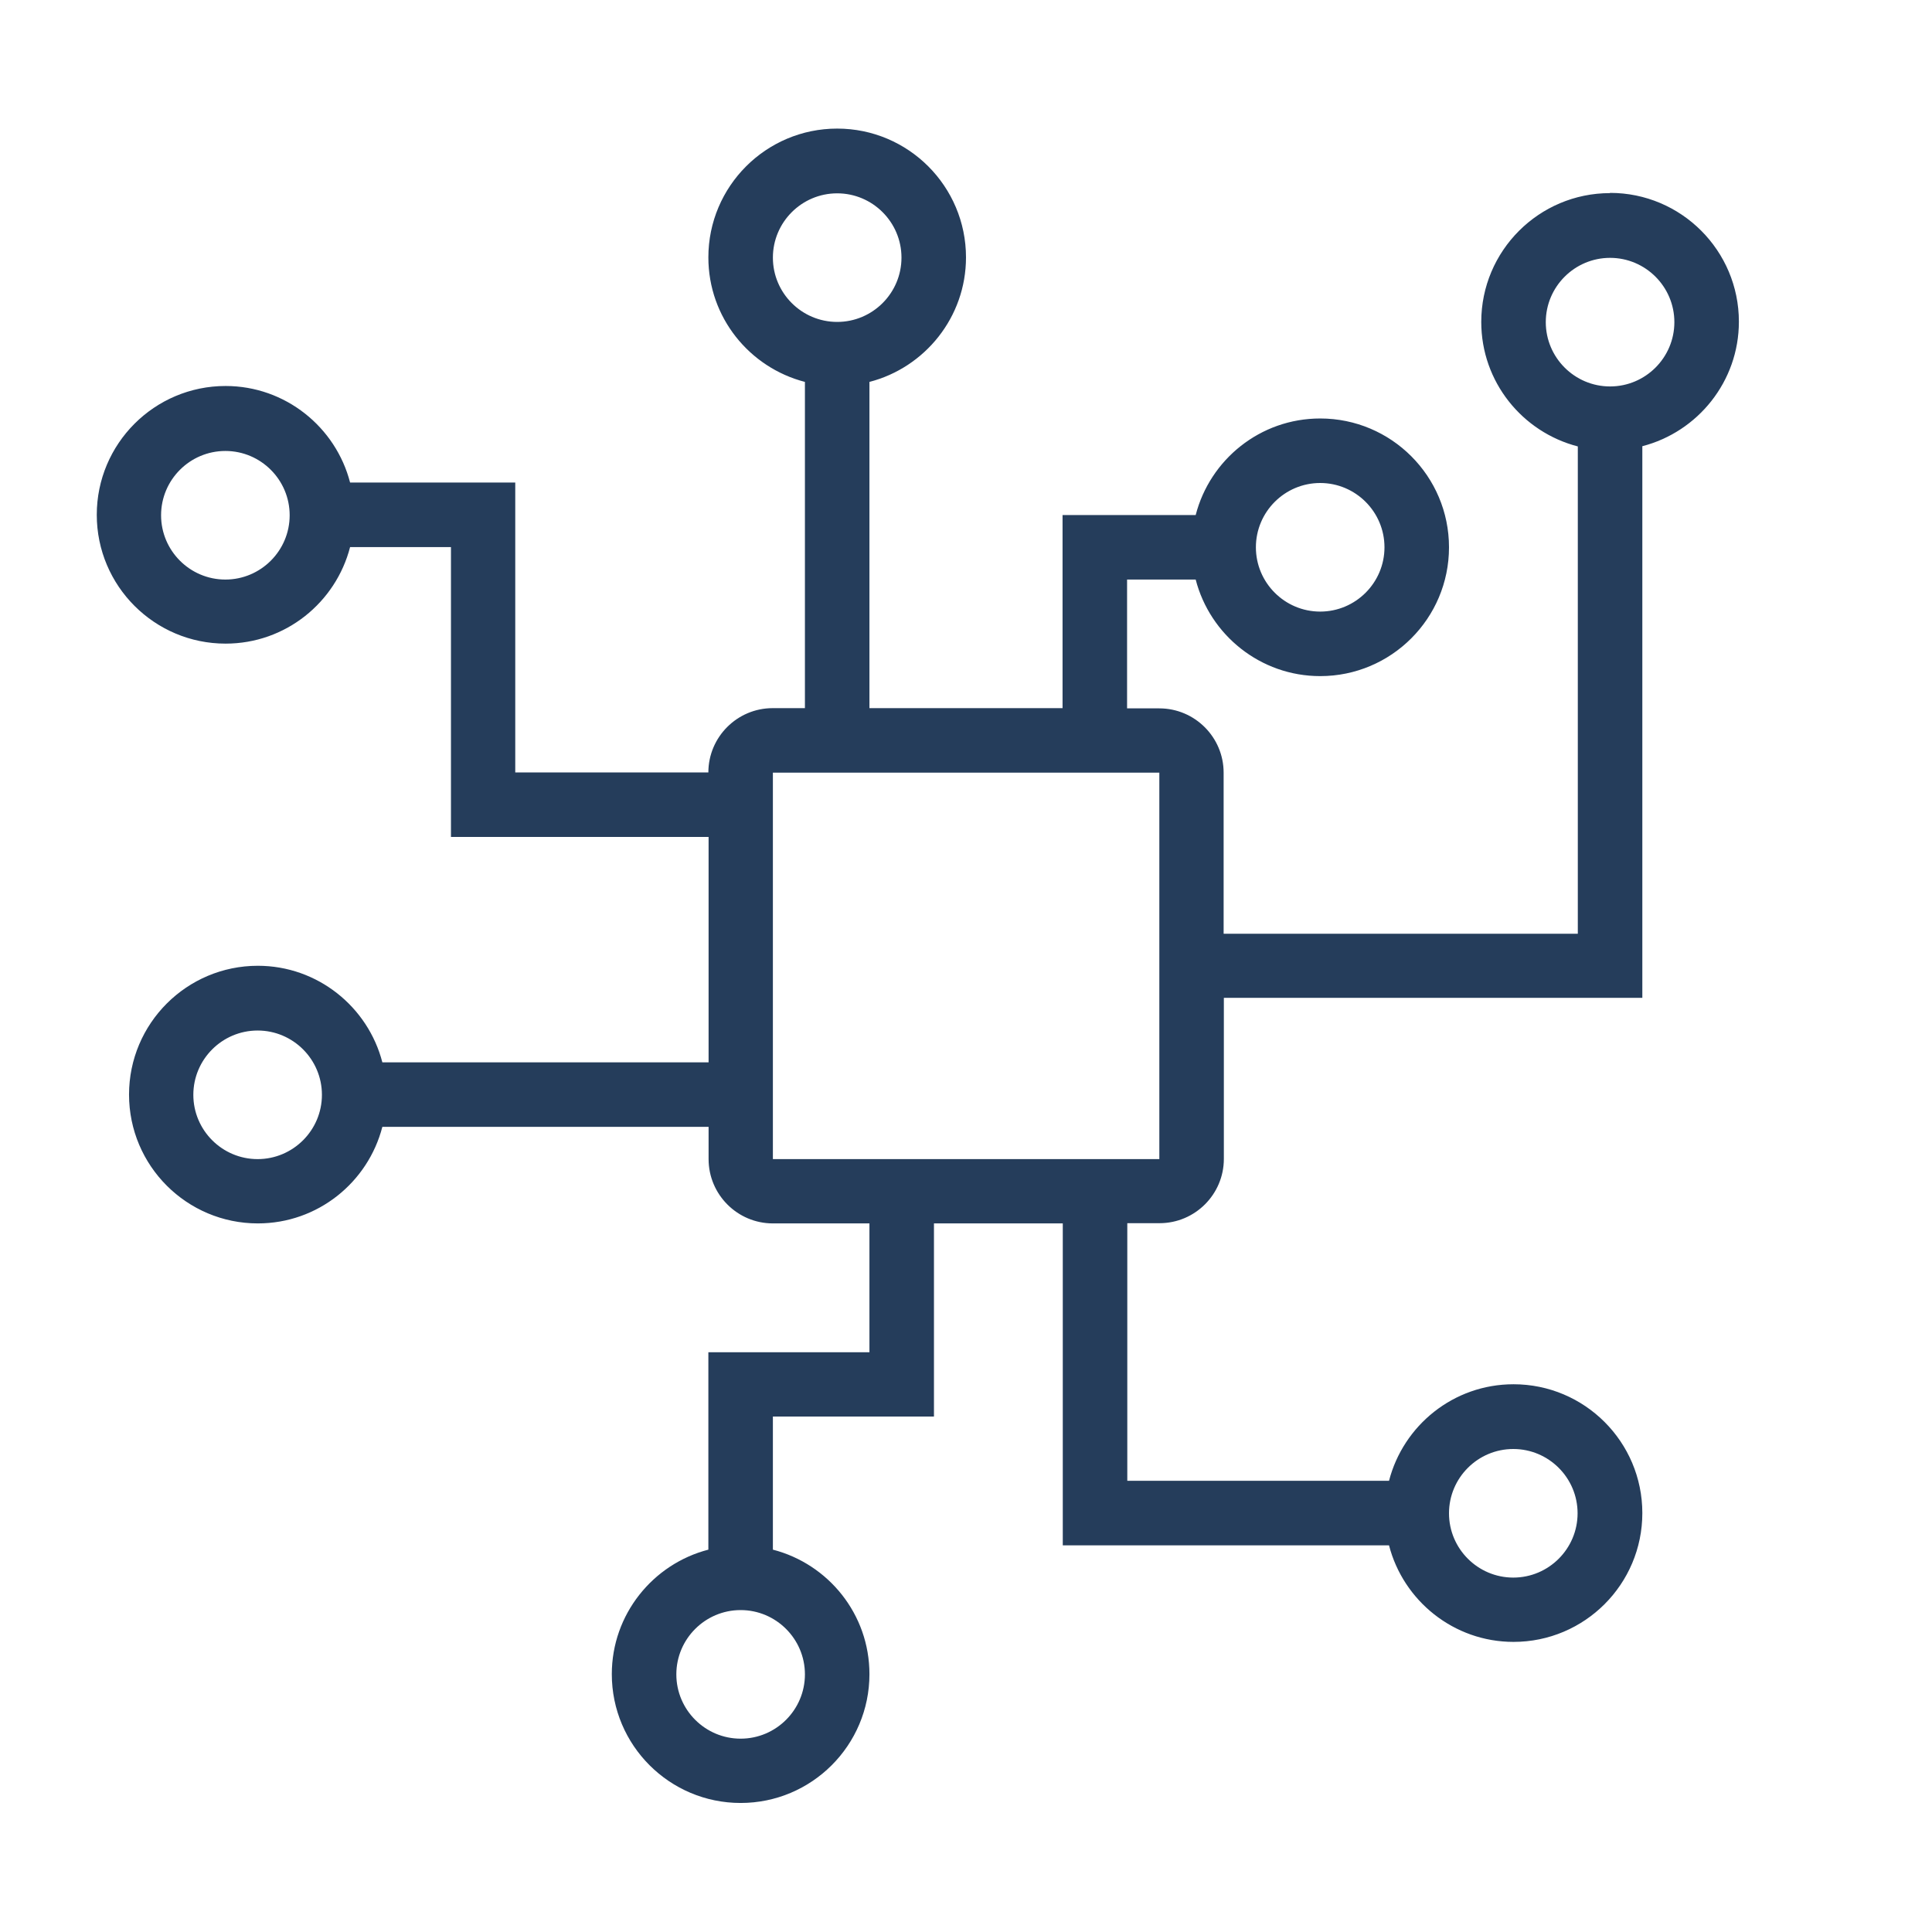 <?xml version="1.0" encoding="UTF-8"?>
<svg id="Icons" xmlns="http://www.w3.org/2000/svg" width="30mm" height="30mm" viewBox="0 0 85.04 85.04">
  <defs>
    <style>
      .cls-1 {
        fill: #253d5b;
      }
    </style>
  </defs>
  <path class="cls-1" d="M70.87,8.5c-3.13,0-5.67,2.54-5.67,5.67,0,2.64,1.81,4.85,4.25,5.48v21.45h-15.59v-7.09c0-1.56-1.27-2.83-2.83-2.83h-1.42v-5.67h3.02c.63,2.44,2.85,4.25,5.48,4.25,3.13,0,5.67-2.54,5.67-5.67s-2.54-5.67-5.67-5.67c-2.64,0-4.85,1.81-5.48,4.25h-5.86v8.5h-8.5v-14.36c2.44-.63,4.25-2.85,4.25-5.48,0-3.13-2.54-5.67-5.67-5.67s-5.67,2.54-5.67,5.67c0,2.64,1.81,4.85,4.25,5.48v14.36h-1.42c-1.56,0-2.83,1.27-2.83,2.83h-8.5v-12.76h-7.27c-.63-2.44-2.85-4.25-5.48-4.25-3.13,0-5.67,2.54-5.67,5.67s2.54,5.67,5.67,5.67c2.64,0,4.85-1.81,5.48-4.25h4.44v12.76h11.34v9.92h-14.36c-.63-2.44-2.85-4.25-5.48-4.25-3.13,0-5.67,2.54-5.67,5.67s2.54,5.67,5.67,5.67c2.64,0,4.85-1.81,5.48-4.25h14.36v1.42c0,1.56,1.27,2.83,2.83,2.83h4.25v5.67h-7.09v8.69c-2.44.63-4.25,2.85-4.25,5.48,0,3.13,2.54,5.67,5.67,5.67s5.67-2.54,5.67-5.67c0-2.64-1.81-4.85-4.25-5.48v-5.86h7.09v-8.5h5.67v14.17h14.36c.63,2.44,2.85,4.25,5.48,4.25,3.13,0,5.67-2.54,5.67-5.67s-2.54-5.67-5.67-5.67c-2.64,0-4.85,1.81-5.48,4.25h-11.52v-11.34h1.42c1.56,0,2.83-1.27,2.83-2.83v-7.09h18.42v-24.28c2.44-.63,4.25-2.85,4.25-5.48,0-3.13-2.54-5.67-5.67-5.67ZM58.11,21.26c1.56,0,2.83,1.27,2.83,2.83s-1.27,2.83-2.83,2.83-2.83-1.27-2.83-2.83,1.27-2.83,2.83-2.83ZM9.92,25.51c-1.56,0-2.83-1.27-2.83-2.83s1.27-2.83,2.83-2.83,2.83,1.27,2.83,2.83-1.27,2.83-2.83,2.83ZM11.34,51.02c-1.56,0-2.83-1.27-2.83-2.83s1.27-2.83,2.83-2.83,2.83,1.27,2.83,2.83-1.27,2.83-2.83,2.83ZM35.43,73.7c0,1.56-1.27,2.83-2.83,2.83s-2.83-1.27-2.83-2.83,1.27-2.83,2.83-2.83,2.83,1.27,2.83,2.83ZM66.61,63.78c1.56,0,2.83,1.27,2.83,2.83s-1.27,2.83-2.83,2.83-2.83-1.27-2.83-2.83,1.27-2.83,2.83-2.83ZM34.02,11.34c0-1.56,1.27-2.83,2.83-2.83s2.83,1.27,2.83,2.83-1.27,2.83-2.83,2.83-2.83-1.27-2.83-2.83ZM51.02,51.02h-17s0-17.01,0-17.01h17.01v17.01ZM51.02,52.44v-1.42h0v1.42ZM70.87,17.01c-1.56,0-2.83-1.27-2.83-2.83s1.27-2.83,2.83-2.83,2.83,1.27,2.83,2.83-1.27,2.83-2.83,2.83Z"/>
</svg>